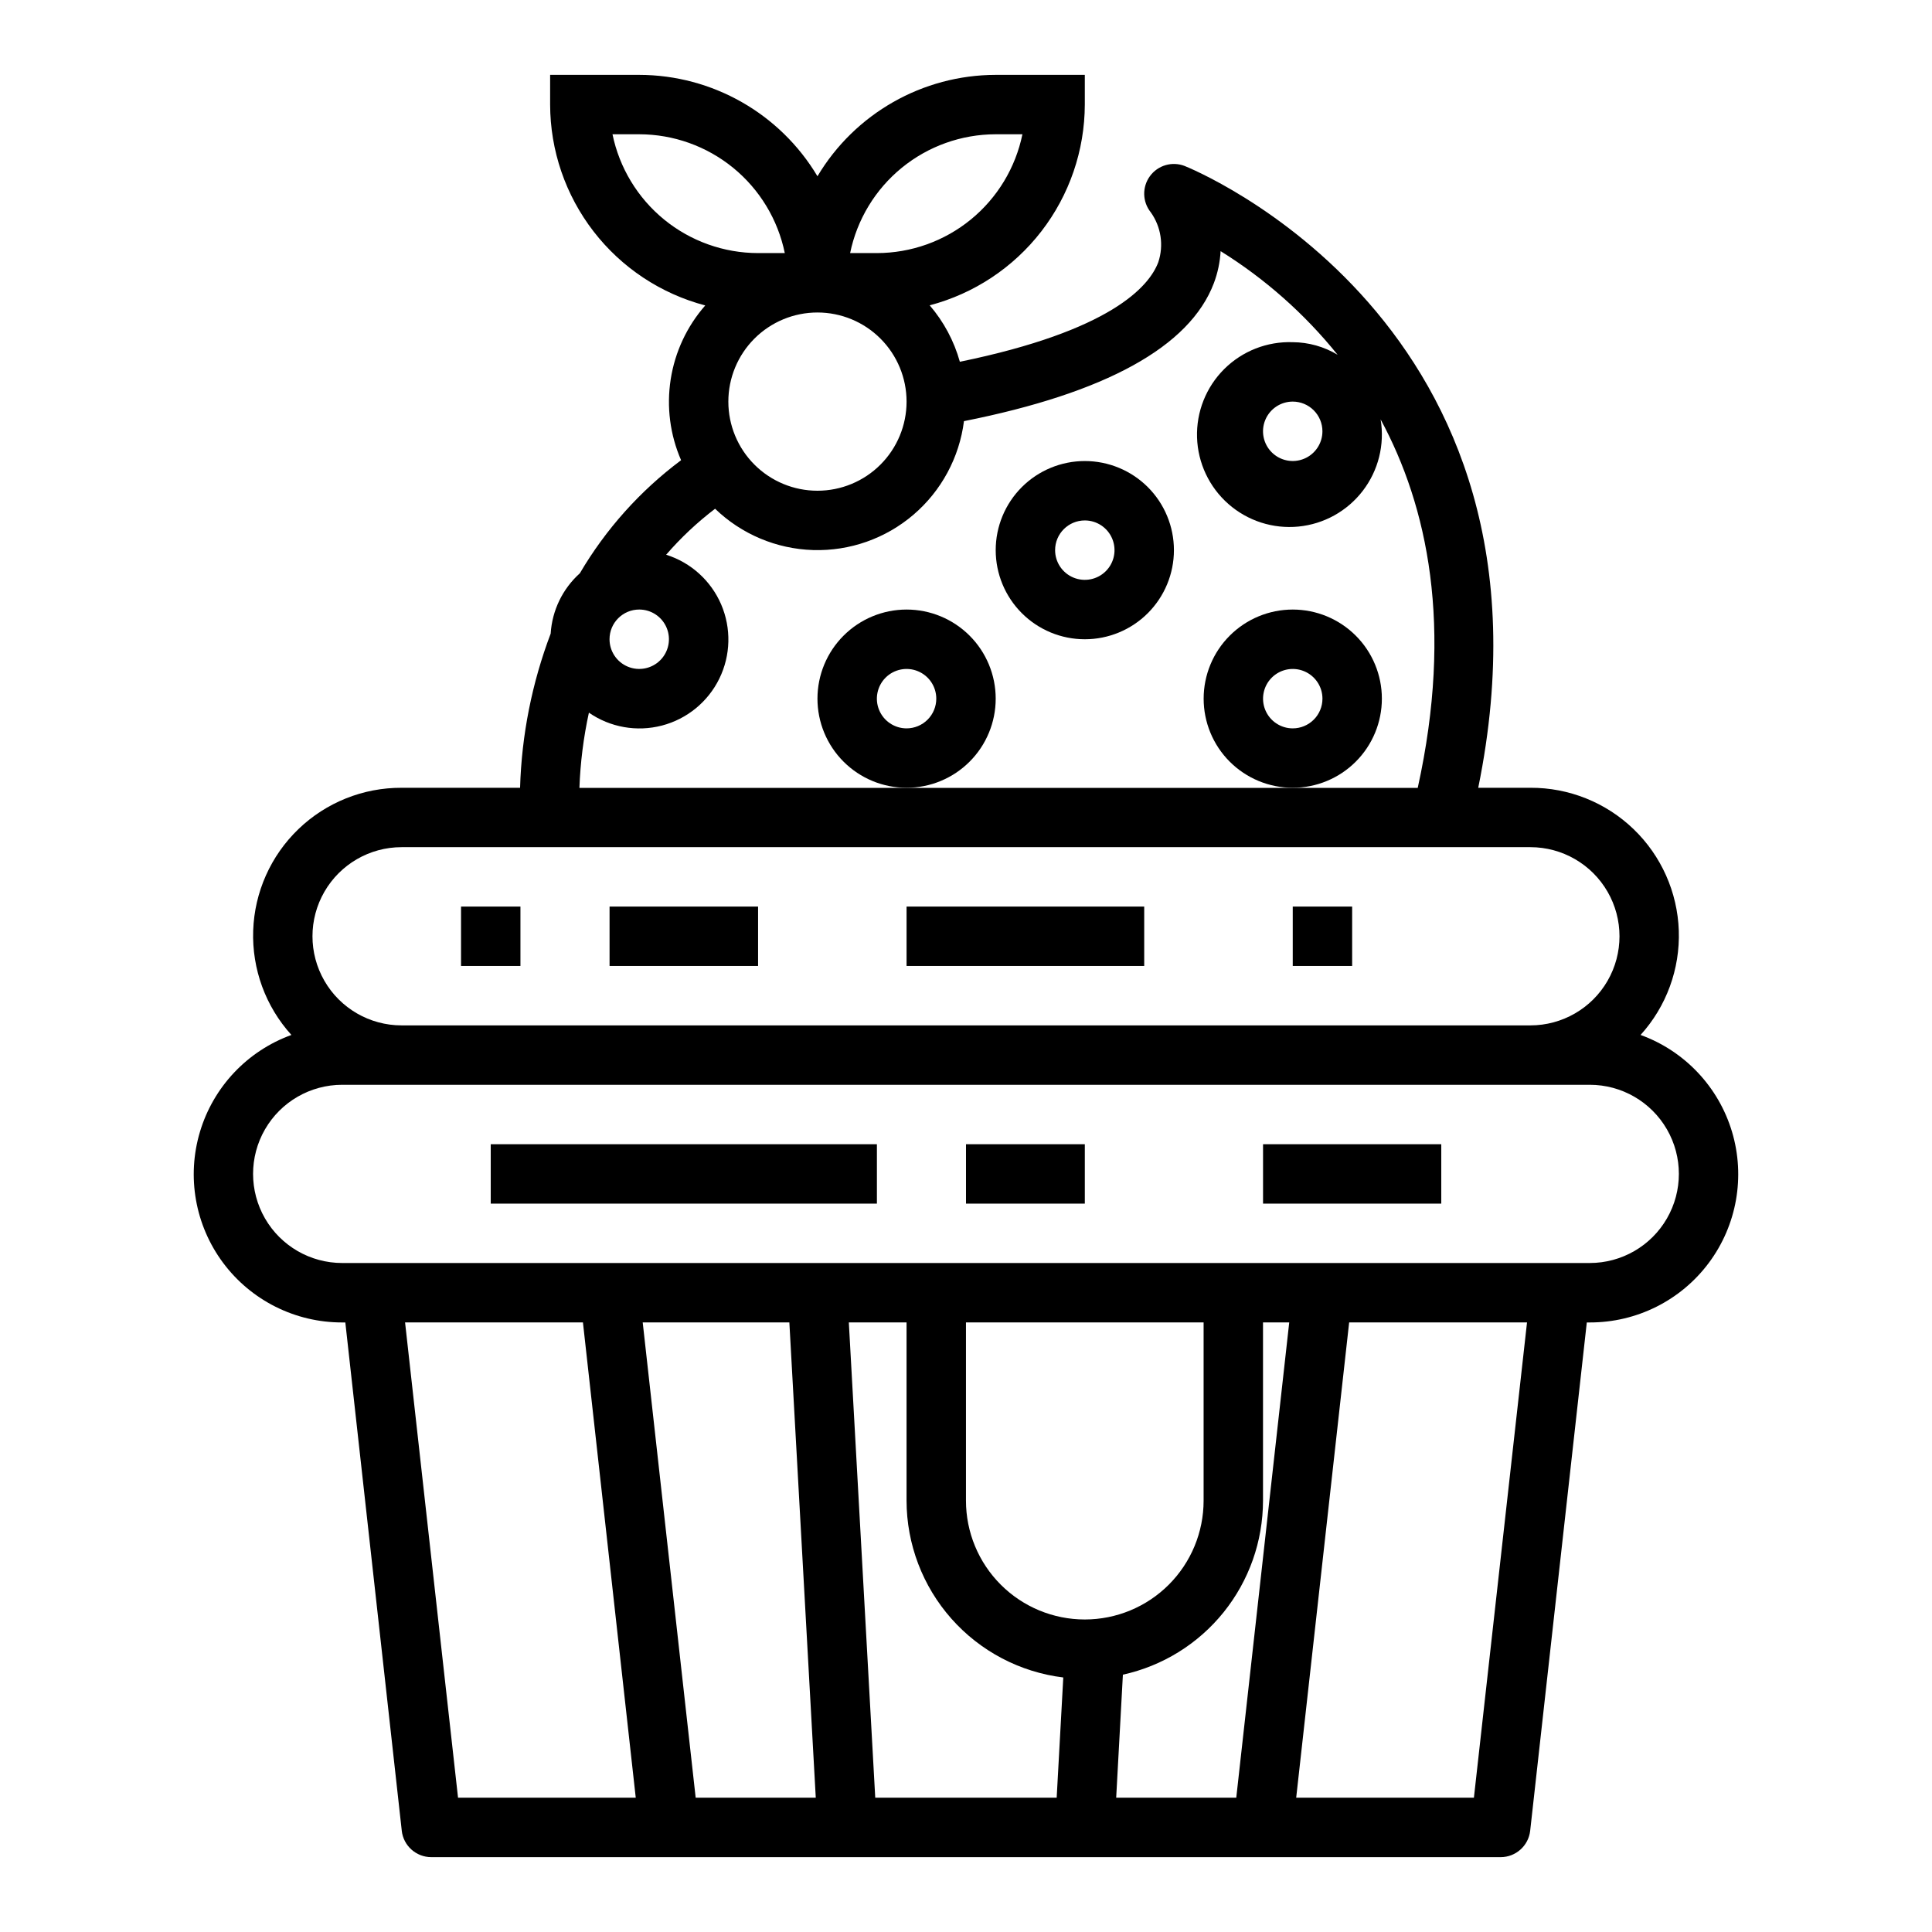 <?xml version="1.0" encoding="UTF-8"?>
<!-- The Best Svg Icon site in the world: iconSvg.co, Visit us! https://iconsvg.co -->
<svg fill="#000000" width="800px" height="800px" version="1.1" viewBox="144 144 512 512" xmlns="http://www.w3.org/2000/svg">
 <g>
  <path d="m431.49 313.41c6.262 0 12.27-2.488 16.699-6.918 4.426-4.43 6.914-10.434 6.914-16.699 0-6.262-2.488-12.27-6.914-16.699-4.43-4.426-10.438-6.914-16.699-6.914-6.266 0-12.273 2.488-16.699 6.914-4.43 4.43-6.918 10.438-6.918 16.699 0 6.266 2.488 12.27 6.918 16.699 4.426 4.43 10.434 6.918 16.699 6.918zm0-31.488c3.184 0 6.051 1.918 7.269 4.859s0.547 6.328-1.703 8.578c-2.254 2.254-5.641 2.926-8.582 1.707s-4.859-4.09-4.859-7.273c0-4.348 3.527-7.871 7.875-7.871z"/>
  <path d="m510.21 329.15c0-6.262-2.488-12.27-6.918-16.695-4.43-4.43-10.434-6.918-16.699-6.918-6.262 0-12.27 2.488-16.699 6.918-4.43 4.426-6.914 10.434-6.914 16.695 0 6.266 2.484 12.273 6.914 16.699 4.43 4.43 10.438 6.918 16.699 6.918 6.266 0 12.27-2.488 16.699-6.918 4.43-4.426 6.918-10.434 6.918-16.699zm-23.617 7.871v0.004c-3.184 0-6.055-1.918-7.273-4.859-1.219-2.941-0.543-6.328 1.707-8.582 2.254-2.25 5.637-2.922 8.578-1.703 2.941 1.219 4.859 4.086 4.859 7.269 0 2.09-0.828 4.094-2.305 5.566-1.477 1.477-3.477 2.309-5.566 2.309z"/>
  <path d="m407.87 329.15c0-6.262-2.488-12.27-6.918-16.695-4.43-4.43-10.434-6.918-16.699-6.918-6.262 0-12.27 2.488-16.699 6.918-4.43 4.426-6.918 10.434-6.918 16.695 0 6.266 2.488 12.273 6.918 16.699 4.43 4.43 10.438 6.918 16.699 6.918 6.266 0 12.27-2.488 16.699-6.918 4.43-4.426 6.918-10.434 6.918-16.699zm-23.617 7.871v0.004c-3.184 0-6.055-1.918-7.273-4.859-1.219-2.941-0.543-6.328 1.707-8.582 2.254-2.25 5.637-2.922 8.578-1.703s4.859 4.086 4.859 7.269c0 2.09-0.828 4.094-2.305 5.566-1.477 1.477-3.477 2.309-5.566 2.309z"/>
  <path d="m578.77 418.27c6.844-7.551 10.477-17.469 10.129-27.656-0.352-10.184-4.652-19.832-11.996-26.898s-17.148-10.992-27.34-10.949h-13.816c25.191-123.52-76.762-164.38-77.824-164.79h0.004c-3.32-1.277-7.082-0.172-9.18 2.699-2.102 2.871-2.016 6.789 0.203 9.566 2.754 3.84 3.5 8.766 2.008 13.25-2.441 6.473-12.594 18.168-52.586 26.379-1.539-5.512-4.269-10.617-7.996-14.957 11.758-3.098 22.164-9.992 29.598-19.613 7.434-9.621 11.48-21.43 11.512-33.586v-7.875h-23.617c-19.371 0.031-37.305 10.234-47.234 26.867-9.926-16.633-27.859-26.836-47.23-26.867h-23.617v7.875c0.023 12.164 4.066 23.977 11.504 33.605 7.434 9.629 17.844 16.527 29.605 19.625-4.848 5.523-8.023 12.312-9.156 19.574-1.133 7.266-0.18 14.699 2.754 21.438-10.852 8.105-19.973 18.293-26.832 29.969-4.574 4.109-7.352 9.852-7.731 15.988-4.957 13.074-7.699 26.883-8.109 40.855h-31.395c-10.191-0.043-19.996 3.883-27.34 10.949s-11.645 16.715-11.992 26.898c-0.348 10.188 3.285 20.105 10.129 27.656-11.68 4.234-20.668 13.75-24.23 25.652-3.566 11.898-1.289 24.785 6.137 34.746 7.426 9.957 19.129 15.816 31.555 15.793h0.828l14.957 134.69h-0.004c0.441 3.992 3.816 7.012 7.832 7.008h283.39c4.012 0 7.383-3.019 7.824-7.008l15.004-134.69h0.789c12.422 0.023 24.125-5.836 31.551-15.793 7.426-9.961 9.703-22.848 6.141-34.746-3.566-11.902-12.551-21.418-24.23-25.652zm-241.75-167.84c0-6.262 2.488-12.27 6.914-16.699 4.43-4.43 10.438-6.918 16.699-6.918 6.266 0 12.273 2.488 16.699 6.918 4.43 4.43 6.918 10.438 6.918 16.699 0 6.266-2.488 12.27-6.918 16.699-4.426 4.43-10.434 6.918-16.699 6.918-6.262 0-12.27-2.488-16.699-6.918-4.426-4.43-6.914-10.434-6.914-16.699zm70.848-70.848h7.086c-1.828 8.883-6.66 16.867-13.688 22.605-7.027 5.734-15.816 8.871-24.887 8.883h-7.086c1.828-8.887 6.66-16.867 13.688-22.605 7.027-5.734 15.816-8.871 24.887-8.883zm-101.55 0h7.086c9.07 0.012 17.859 3.148 24.887 8.883 7.027 5.738 11.859 13.719 13.688 22.605h-7.086c-9.07-0.012-17.859-3.148-24.887-8.883-7.027-5.738-11.859-13.723-13.688-22.605zm7.086 125.95c3.184 0 6.055 1.918 7.273 4.859 1.219 2.941 0.543 6.328-1.707 8.578s-5.637 2.926-8.578 1.707c-2.941-1.219-4.859-4.09-4.859-7.273 0-4.348 3.523-7.871 7.871-7.871zm-13.336 27.332c5.648 3.902 12.715 5.148 19.355 3.414s12.195-6.277 15.211-12.445c3.016-6.164 3.191-13.34 0.484-19.648-2.711-6.305-8.035-11.117-14.582-13.176 3.891-4.5 8.238-8.582 12.973-12.188 6.996 6.75 16.258 10.652 25.973 10.949 9.719 0.293 19.199-3.043 26.59-9.359 7.391-6.316 12.164-15.16 13.391-24.805 37.473-7.453 59.828-19.68 66.227-36.574 1.023-2.719 1.625-5.578 1.785-8.477 11.805 7.348 22.289 16.633 31.008 27.465-3.59-2.16-7.699-3.312-11.895-3.336-6.777-0.242-13.348 2.336-18.156 7.117-4.805 4.785-7.414 11.348-7.203 18.125 0.211 6.777 3.223 13.164 8.316 17.641 5.094 4.477 11.816 6.641 18.566 5.977 6.746-0.66 12.918-4.09 17.043-9.473 4.129-5.379 5.84-12.23 4.727-18.922 12.406 22.953 19.309 54.703 9.832 97.652h-222.16c0.242-6.707 1.082-13.379 2.512-19.938zm194.39-74.566c0 3.184-1.918 6.055-4.859 7.273-2.941 1.219-6.324 0.547-8.578-1.707-2.25-2.25-2.926-5.637-1.707-8.578 1.219-2.941 4.09-4.859 7.273-4.859 2.09 0 4.09 0.828 5.566 2.305s2.305 3.481 2.305 5.566zm-244.03 110.21h299.14c8.438 0 16.234 4.5 20.453 11.809 4.219 7.305 4.219 16.309 0 23.613-4.219 7.309-12.016 11.809-20.453 11.809h-299.14c-8.438 0-16.234-4.5-20.453-11.809-4.219-7.305-4.219-16.309 0-23.613 4.219-7.309 12.016-11.809 20.453-11.809zm0.922 125.95h47.137l13.996 125.95-47.098-0.004zm77.012 125.95-14.035-125.95h38.863l7 125.95zm103.12-47.23c-8.352 0-16.363-3.316-22.266-9.223-5.906-5.906-9.223-13.914-9.223-22.266v-47.234h62.977v47.234c0 8.352-3.32 16.359-9.223 22.266-5.906 5.906-13.918 9.223-22.266 9.223zm-5.699 15.367-1.75 31.863h-48.082l-7-125.95h15.297v47.234c0.016 11.531 4.25 22.66 11.898 31.289 7.648 8.629 18.188 14.164 29.637 15.566zm14.02 31.863 1.777-32.605c10.516-2.309 19.926-8.141 26.68-16.523 6.75-8.387 10.438-18.824 10.453-29.59v-47.234h6.949l-14.035 125.95zm94.801 0h-47.098l14.035-125.95h47.137zm30.703-141.7h-330.62c-8.438 0-16.234-4.5-20.453-11.809-4.219-7.305-4.219-16.309 0-23.617 4.219-7.305 12.016-11.805 20.453-11.805h330.62c8.438 0 16.23 4.5 20.449 11.805 4.219 7.309 4.219 16.312 0 23.617-4.219 7.309-12.012 11.809-20.449 11.809z"/>
  <path d="m274.05 447.23h102.34v15.742h-102.34z"/>
  <path d="m400 447.23h31.488v15.742h-31.488z"/>
  <path d="m478.72 447.23h47.23v15.742h-47.23z"/>
  <path d="m384.25 384.25h62.977v15.742h-62.977z"/>
  <path d="m305.54 384.25h39.359v15.742h-39.359z"/>
  <path d="m486.59 384.25h15.742v15.742h-15.742z"/>
  <path d="m266.18 384.25h15.742v15.742h-15.742z"/>
 </g>
</svg>